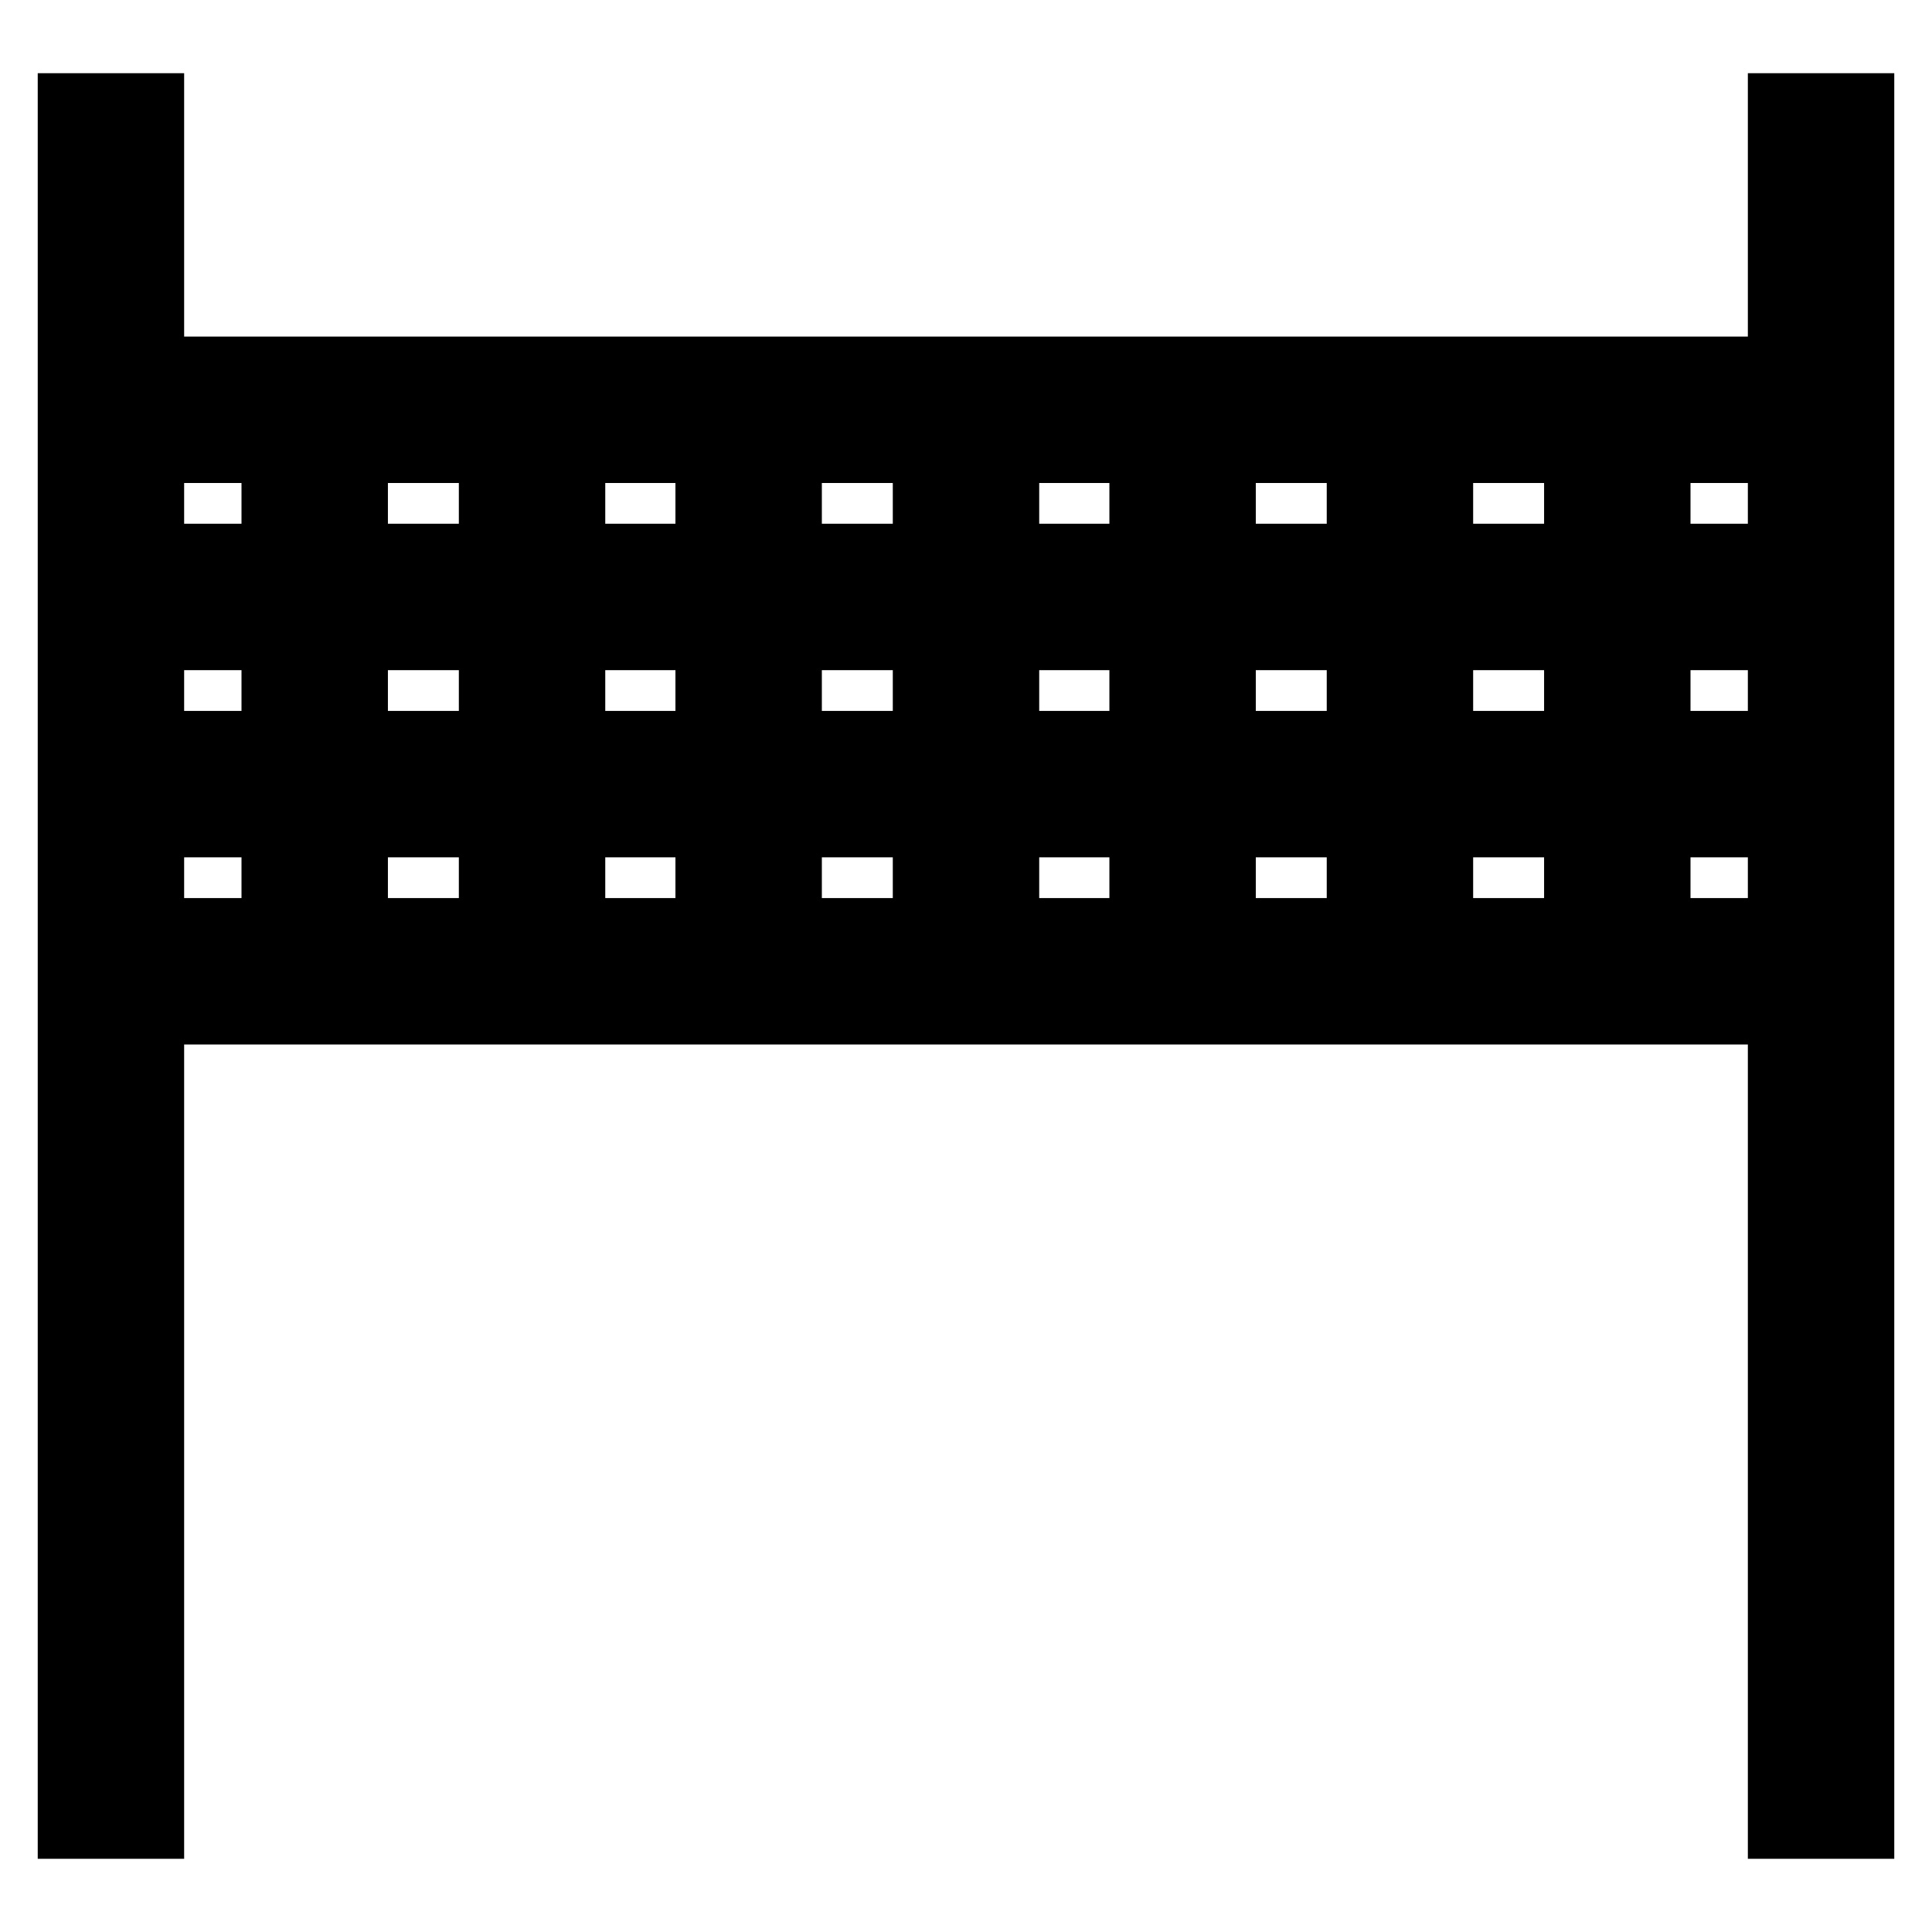 <?xml version="1.0" encoding="utf-8"?>
<!-- Svg Vector Icons : http://www.onlinewebfonts.com/icon -->
<!DOCTYPE svg PUBLIC "-//W3C//DTD SVG 1.1//EN" "http://www.w3.org/Graphics/SVG/1.1/DTD/svg11.dtd">
<svg version="1.1" xmlns="http://www.w3.org/2000/svg" xmlns:xlink="http://www.w3.org/1999/xlink" x="0px" y="0px" viewBox="0 0 256 256" enable-background="new 0 0 256 256" xml:space="preserve">
<g> <path stroke-width="10" fill-opacity="0" stroke="#000000"  d="M10,14.7h9.4v226.6H10V14.7z M236.6,14.7h9.4v226.6h-9.4V14.7z M14.7,49.6h226.6V59H14.7V49.6z M14.7,74.4 h226.6v9.4H14.7V74.4z M14.7,99.2h226.6v9.4H14.7V99.2z M14.7,124h226.6v9.4H14.7V124z M37,54.3h9.4v74.4H37V54.3z M65.8,54.3h9.4 v74.4h-9.4V54.3z M94.5,54.3h9.4v74.4h-9.4V54.3z M123.3,54.3h9.4v74.4h-9.4V54.3z M152,54.3h9.4v74.4H152V54.3z M180.8,54.3h9.4 v74.4h-9.4V54.3z M209.6,54.3h9.4v74.4h-9.4V54.3z"/></g>
</svg>